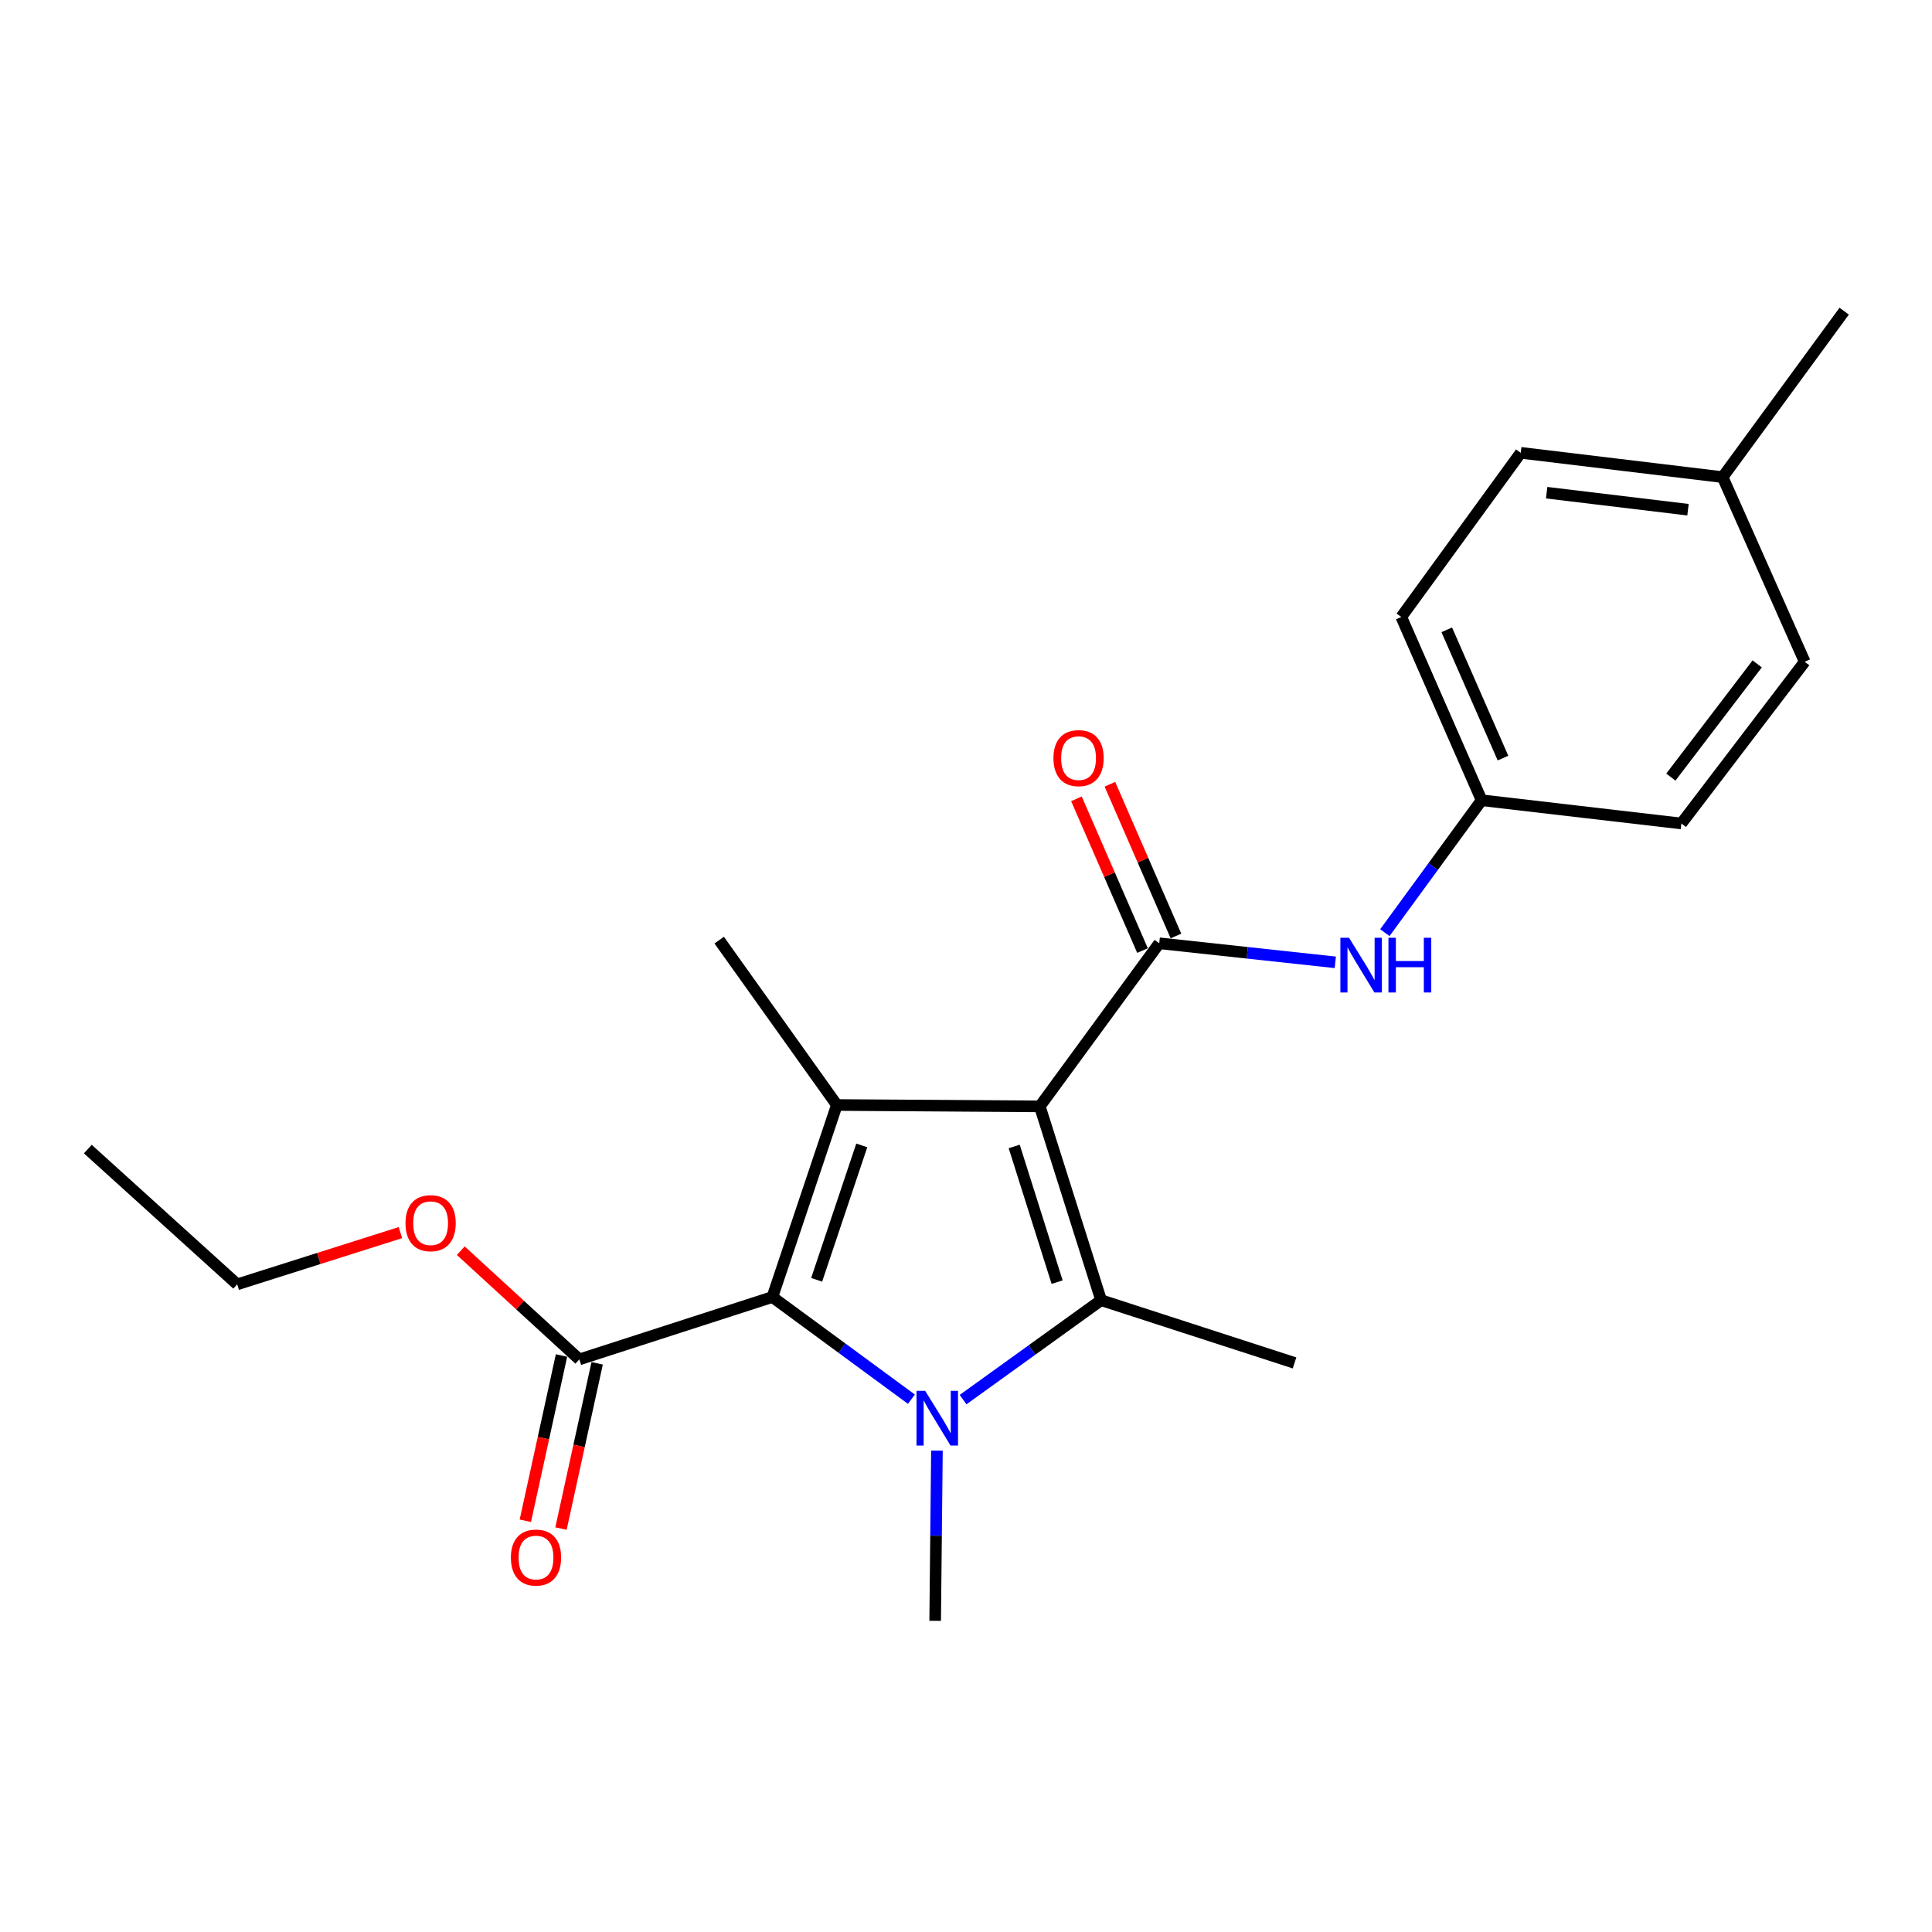 <?xml version='1.0' encoding='iso-8859-1'?>
<svg version='1.1' baseProfile='full'
              xmlns='http://www.w3.org/2000/svg'
                      xmlns:rdkit='http://www.rdkit.org/xml'
                      xmlns:xlink='http://www.w3.org/1999/xlink'
                  xml:space='preserve'
width='1000px' height='1000px' viewBox='0 0 1000 1000'>
<!-- END OF HEADER -->
<rect style='opacity:1.0;fill:#FFFFFF;stroke:none' width='1000' height='1000' x='0' y='0'> </rect>
<path class='bond-1' d='M 538.198,572.66 L 569.932,672.982' style='fill:none;fill-rule:evenodd;stroke:#000000;stroke-width:6px;stroke-linecap:butt;stroke-linejoin:miter;stroke-opacity:1' />
<path class='bond-1' d='M 524.948,593.405 L 547.162,663.631' style='fill:none;fill-rule:evenodd;stroke:#000000;stroke-width:6px;stroke-linecap:butt;stroke-linejoin:miter;stroke-opacity:1' />
<path class='bond-2' d='M 538.198,572.66 L 433.154,571.947' style='fill:none;fill-rule:evenodd;stroke:#000000;stroke-width:6px;stroke-linecap:butt;stroke-linejoin:miter;stroke-opacity:1' />
<path class='bond-4' d='M 538.198,572.66 L 600.018,488.236' style='fill:none;fill-rule:evenodd;stroke:#000000;stroke-width:6px;stroke-linecap:butt;stroke-linejoin:miter;stroke-opacity:1' />
<path class='bond-0' d='M 498.483,724.44 L 534.207,698.711' style='fill:none;fill-rule:evenodd;stroke:#0000FF;stroke-width:6px;stroke-linecap:butt;stroke-linejoin:miter;stroke-opacity:1' />
<path class='bond-0' d='M 534.207,698.711 L 569.932,672.982' style='fill:none;fill-rule:evenodd;stroke:#000000;stroke-width:6px;stroke-linecap:butt;stroke-linejoin:miter;stroke-opacity:1' />
<path class='bond-10' d='M 484.955,750.839 L 484.497,794.886' style='fill:none;fill-rule:evenodd;stroke:#0000FF;stroke-width:6px;stroke-linecap:butt;stroke-linejoin:miter;stroke-opacity:1' />
<path class='bond-10' d='M 484.497,794.886 L 484.039,838.934' style='fill:none;fill-rule:evenodd;stroke:#000000;stroke-width:6px;stroke-linecap:butt;stroke-linejoin:miter;stroke-opacity:1' />
<path class='bond-22' d='M 471.742,724.218 L 435.762,697.776' style='fill:none;fill-rule:evenodd;stroke:#0000FF;stroke-width:6px;stroke-linecap:butt;stroke-linejoin:miter;stroke-opacity:1' />
<path class='bond-22' d='M 435.762,697.776 L 399.783,671.335' style='fill:none;fill-rule:evenodd;stroke:#000000;stroke-width:6px;stroke-linecap:butt;stroke-linejoin:miter;stroke-opacity:1' />
<path class='bond-11' d='M 569.932,672.982 L 670.044,705.44' style='fill:none;fill-rule:evenodd;stroke:#000000;stroke-width:6px;stroke-linecap:butt;stroke-linejoin:miter;stroke-opacity:1' />
<path class='bond-3' d='M 433.154,571.947 L 399.783,671.335' style='fill:none;fill-rule:evenodd;stroke:#000000;stroke-width:6px;stroke-linecap:butt;stroke-linejoin:miter;stroke-opacity:1' />
<path class='bond-3' d='M 446.055,592.867 L 422.695,662.439' style='fill:none;fill-rule:evenodd;stroke:#000000;stroke-width:6px;stroke-linecap:butt;stroke-linejoin:miter;stroke-opacity:1' />
<path class='bond-12' d='M 433.154,571.947 L 372.257,486.61' style='fill:none;fill-rule:evenodd;stroke:#000000;stroke-width:6px;stroke-linecap:butt;stroke-linejoin:miter;stroke-opacity:1' />
<path class='bond-5' d='M 399.783,671.335 L 299.859,703.625' style='fill:none;fill-rule:evenodd;stroke:#000000;stroke-width:6px;stroke-linecap:butt;stroke-linejoin:miter;stroke-opacity:1' />
<path class='bond-6' d='M 600.018,488.236 L 645.583,493.169' style='fill:none;fill-rule:evenodd;stroke:#000000;stroke-width:6px;stroke-linecap:butt;stroke-linejoin:miter;stroke-opacity:1' />
<path class='bond-6' d='M 645.583,493.169 L 691.149,498.102' style='fill:none;fill-rule:evenodd;stroke:#0000FF;stroke-width:6px;stroke-linecap:butt;stroke-linejoin:miter;stroke-opacity:1' />
<path class='bond-7' d='M 608.677,484.466 L 591.582,445.197' style='fill:none;fill-rule:evenodd;stroke:#000000;stroke-width:6px;stroke-linecap:butt;stroke-linejoin:miter;stroke-opacity:1' />
<path class='bond-7' d='M 591.582,445.197 L 574.486,405.927' style='fill:none;fill-rule:evenodd;stroke:#FF0000;stroke-width:6px;stroke-linecap:butt;stroke-linejoin:miter;stroke-opacity:1' />
<path class='bond-7' d='M 591.358,492.006 L 574.263,452.736' style='fill:none;fill-rule:evenodd;stroke:#000000;stroke-width:6px;stroke-linecap:butt;stroke-linejoin:miter;stroke-opacity:1' />
<path class='bond-7' d='M 574.263,452.736 L 557.167,413.467' style='fill:none;fill-rule:evenodd;stroke:#FF0000;stroke-width:6px;stroke-linecap:butt;stroke-linejoin:miter;stroke-opacity:1' />
<path class='bond-8' d='M 290.633,701.606 L 281.274,744.376' style='fill:none;fill-rule:evenodd;stroke:#000000;stroke-width:6px;stroke-linecap:butt;stroke-linejoin:miter;stroke-opacity:1' />
<path class='bond-8' d='M 281.274,744.376 L 271.915,787.147' style='fill:none;fill-rule:evenodd;stroke:#FF0000;stroke-width:6px;stroke-linecap:butt;stroke-linejoin:miter;stroke-opacity:1' />
<path class='bond-8' d='M 309.086,705.644 L 299.727,748.414' style='fill:none;fill-rule:evenodd;stroke:#000000;stroke-width:6px;stroke-linecap:butt;stroke-linejoin:miter;stroke-opacity:1' />
<path class='bond-8' d='M 299.727,748.414 L 290.367,791.185' style='fill:none;fill-rule:evenodd;stroke:#FF0000;stroke-width:6px;stroke-linecap:butt;stroke-linejoin:miter;stroke-opacity:1' />
<path class='bond-13' d='M 299.859,703.625 L 269.178,675.491' style='fill:none;fill-rule:evenodd;stroke:#000000;stroke-width:6px;stroke-linecap:butt;stroke-linejoin:miter;stroke-opacity:1' />
<path class='bond-13' d='M 269.178,675.491 L 238.497,647.357' style='fill:none;fill-rule:evenodd;stroke:#FF0000;stroke-width:6px;stroke-linecap:butt;stroke-linejoin:miter;stroke-opacity:1' />
<path class='bond-9' d='M 716.795,482.746 L 741.838,448.474' style='fill:none;fill-rule:evenodd;stroke:#0000FF;stroke-width:6px;stroke-linecap:butt;stroke-linejoin:miter;stroke-opacity:1' />
<path class='bond-9' d='M 741.838,448.474 L 766.882,414.201' style='fill:none;fill-rule:evenodd;stroke:#000000;stroke-width:6px;stroke-linecap:butt;stroke-linejoin:miter;stroke-opacity:1' />
<path class='bond-15' d='M 766.882,414.201 L 870.279,426.238' style='fill:none;fill-rule:evenodd;stroke:#000000;stroke-width:6px;stroke-linecap:butt;stroke-linejoin:miter;stroke-opacity:1' />
<path class='bond-16' d='M 766.882,414.201 L 725.305,319.347' style='fill:none;fill-rule:evenodd;stroke:#000000;stroke-width:6px;stroke-linecap:butt;stroke-linejoin:miter;stroke-opacity:1' />
<path class='bond-16' d='M 777.946,392.39 L 748.842,325.992' style='fill:none;fill-rule:evenodd;stroke:#000000;stroke-width:6px;stroke-linecap:butt;stroke-linejoin:miter;stroke-opacity:1' />
<path class='bond-19' d='M 207.261,637.995 L 165.017,651.386' style='fill:none;fill-rule:evenodd;stroke:#FF0000;stroke-width:6px;stroke-linecap:butt;stroke-linejoin:miter;stroke-opacity:1' />
<path class='bond-19' d='M 165.017,651.386 L 122.774,664.776' style='fill:none;fill-rule:evenodd;stroke:#000000;stroke-width:6px;stroke-linecap:butt;stroke-linejoin:miter;stroke-opacity:1' />
<path class='bond-14' d='M 891.634,246.959 L 787.125,234.377' style='fill:none;fill-rule:evenodd;stroke:#000000;stroke-width:6px;stroke-linecap:butt;stroke-linejoin:miter;stroke-opacity:1' />
<path class='bond-14' d='M 873.7,263.826 L 800.544,255.018' style='fill:none;fill-rule:evenodd;stroke:#000000;stroke-width:6px;stroke-linecap:butt;stroke-linejoin:miter;stroke-opacity:1' />
<path class='bond-20' d='M 891.634,246.959 L 954.545,161.066' style='fill:none;fill-rule:evenodd;stroke:#000000;stroke-width:6px;stroke-linecap:butt;stroke-linejoin:miter;stroke-opacity:1' />
<path class='bond-23' d='M 891.634,246.959 L 934.114,342.528' style='fill:none;fill-rule:evenodd;stroke:#000000;stroke-width:6px;stroke-linecap:butt;stroke-linejoin:miter;stroke-opacity:1' />
<path class='bond-17' d='M 870.279,426.238 L 934.114,342.528' style='fill:none;fill-rule:evenodd;stroke:#000000;stroke-width:6px;stroke-linecap:butt;stroke-linejoin:miter;stroke-opacity:1' />
<path class='bond-17' d='M 864.834,402.228 L 909.518,343.63' style='fill:none;fill-rule:evenodd;stroke:#000000;stroke-width:6px;stroke-linecap:butt;stroke-linejoin:miter;stroke-opacity:1' />
<path class='bond-18' d='M 725.305,319.347 L 787.125,234.377' style='fill:none;fill-rule:evenodd;stroke:#000000;stroke-width:6px;stroke-linecap:butt;stroke-linejoin:miter;stroke-opacity:1' />
<path class='bond-21' d='M 122.774,664.776 L 45.455,594.76' style='fill:none;fill-rule:evenodd;stroke:#000000;stroke-width:6px;stroke-linecap:butt;stroke-linejoin:miter;stroke-opacity:1' />
<path  class='atom-1' d='M 478.87 719.897
L 488.15 734.897
Q 489.07 736.377, 490.55 739.057
Q 492.03 741.737, 492.11 741.897
L 492.11 719.897
L 495.87 719.897
L 495.87 748.217
L 491.99 748.217
L 482.03 731.817
Q 480.87 729.897, 479.63 727.697
Q 478.43 725.497, 478.07 724.817
L 478.07 748.217
L 474.39 748.217
L 474.39 719.897
L 478.87 719.897
' fill='#0000FF'/>
<path  class='atom-7' d='M 698.257 485.389
L 707.537 500.389
Q 708.457 501.869, 709.937 504.549
Q 711.417 507.229, 711.497 507.389
L 711.497 485.389
L 715.257 485.389
L 715.257 513.709
L 711.377 513.709
L 701.417 497.309
Q 700.257 495.389, 699.017 493.189
Q 697.817 490.989, 697.457 490.309
L 697.457 513.709
L 693.777 513.709
L 693.777 485.389
L 698.257 485.389
' fill='#0000FF'/>
<path  class='atom-7' d='M 718.657 485.389
L 722.497 485.389
L 722.497 497.429
L 736.977 497.429
L 736.977 485.389
L 740.817 485.389
L 740.817 513.709
L 736.977 513.709
L 736.977 500.629
L 722.497 500.629
L 722.497 513.709
L 718.657 513.709
L 718.657 485.389
' fill='#0000FF'/>
<path  class='atom-8' d='M 545.262 392.402
Q 545.262 385.602, 548.622 381.802
Q 551.982 378.002, 558.262 378.002
Q 564.542 378.002, 567.902 381.802
Q 571.262 385.602, 571.262 392.402
Q 571.262 399.282, 567.862 403.202
Q 564.462 407.082, 558.262 407.082
Q 552.022 407.082, 548.622 403.202
Q 545.262 399.322, 545.262 392.402
M 558.262 403.882
Q 562.582 403.882, 564.902 401.002
Q 567.262 398.082, 567.262 392.402
Q 567.262 386.842, 564.902 384.042
Q 562.582 381.202, 558.262 381.202
Q 553.942 381.202, 551.582 384.002
Q 549.262 386.802, 549.262 392.402
Q 549.262 398.122, 551.582 401.002
Q 553.942 403.882, 558.262 403.882
' fill='#FF0000'/>
<path  class='atom-9' d='M 264.434 806.189
Q 264.434 799.389, 267.794 795.589
Q 271.154 791.789, 277.434 791.789
Q 283.714 791.789, 287.074 795.589
Q 290.434 799.389, 290.434 806.189
Q 290.434 813.069, 287.034 816.989
Q 283.634 820.869, 277.434 820.869
Q 271.194 820.869, 267.794 816.989
Q 264.434 813.109, 264.434 806.189
M 277.434 817.669
Q 281.754 817.669, 284.074 814.789
Q 286.434 811.869, 286.434 806.189
Q 286.434 800.629, 284.074 797.829
Q 281.754 794.989, 277.434 794.989
Q 273.114 794.989, 270.754 797.789
Q 268.434 800.589, 268.434 806.189
Q 268.434 811.909, 270.754 814.789
Q 273.114 817.669, 277.434 817.669
' fill='#FF0000'/>
<path  class='atom-14' d='M 209.886 633.122
Q 209.886 626.322, 213.246 622.522
Q 216.606 618.722, 222.886 618.722
Q 229.166 618.722, 232.526 622.522
Q 235.886 626.322, 235.886 633.122
Q 235.886 640.002, 232.486 643.922
Q 229.086 647.802, 222.886 647.802
Q 216.646 647.802, 213.246 643.922
Q 209.886 640.042, 209.886 633.122
M 222.886 644.602
Q 227.206 644.602, 229.526 641.722
Q 231.886 638.802, 231.886 633.122
Q 231.886 627.562, 229.526 624.762
Q 227.206 621.922, 222.886 621.922
Q 218.566 621.922, 216.206 624.722
Q 213.886 627.522, 213.886 633.122
Q 213.886 638.842, 216.206 641.722
Q 218.566 644.602, 222.886 644.602
' fill='#FF0000'/>
</svg>
